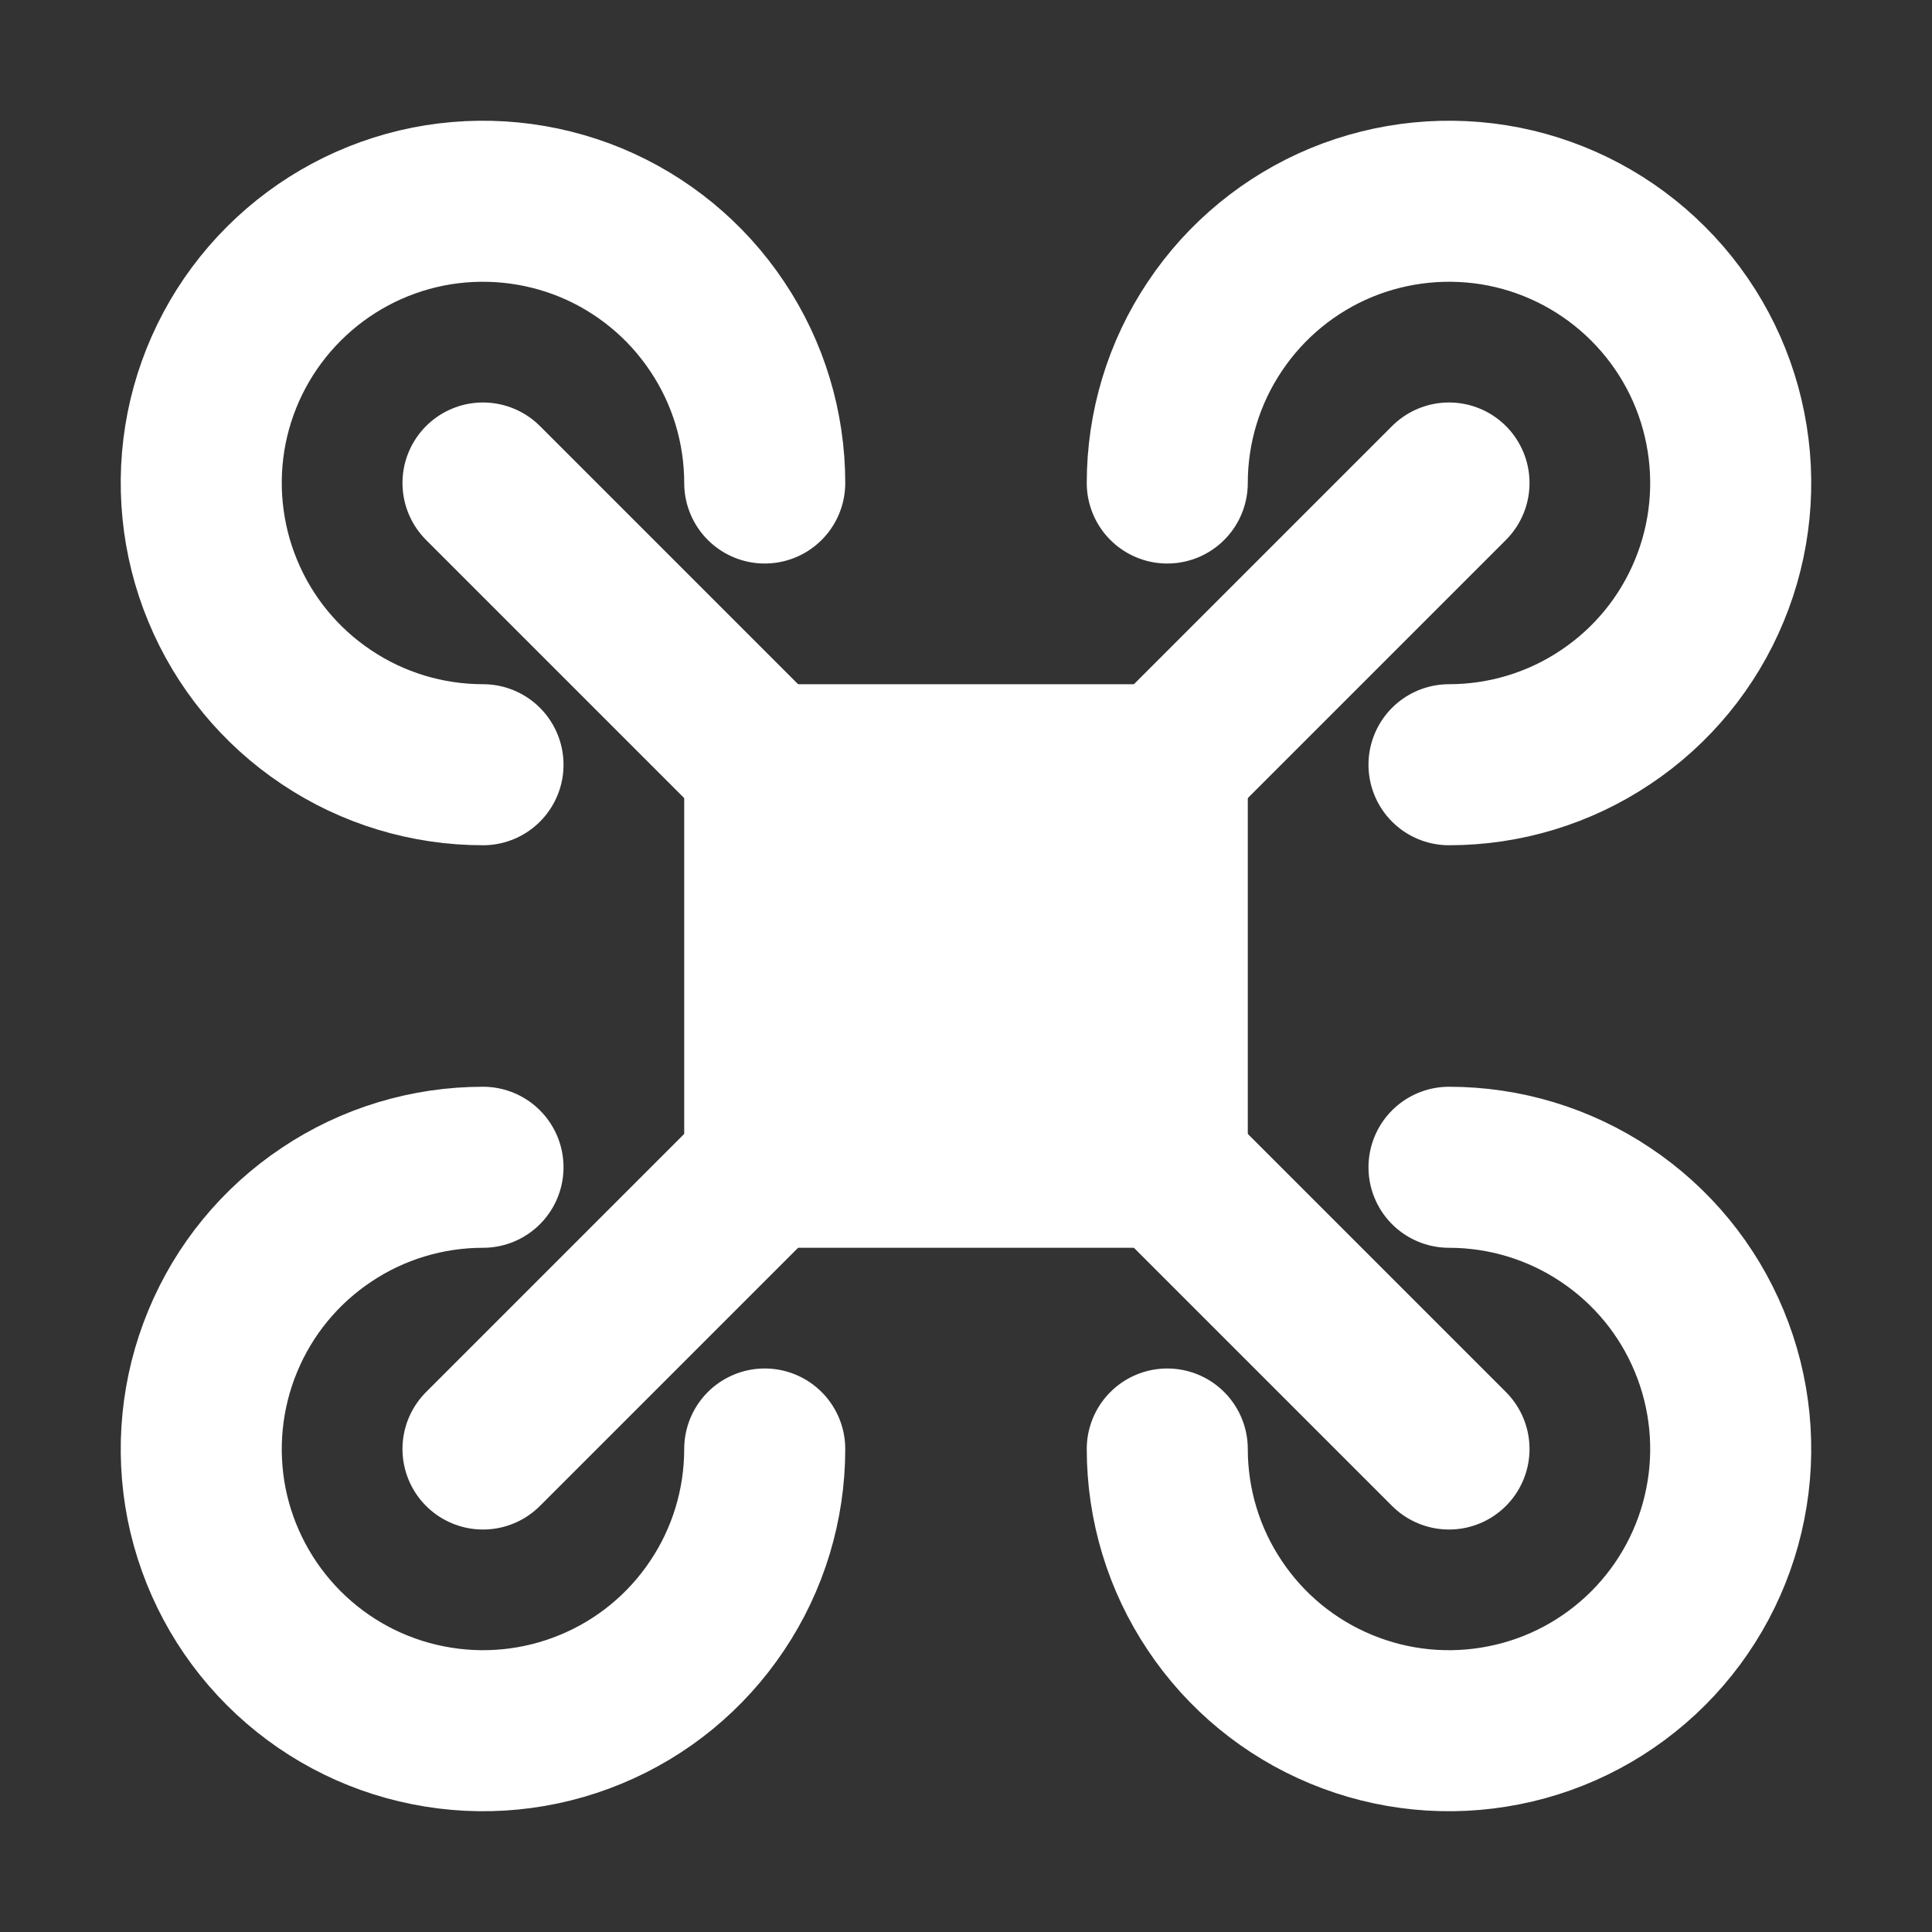 <?xml version="1.0" encoding="UTF-8"?> <svg xmlns="http://www.w3.org/2000/svg" width="17" height="17" viewBox="0 0 17 17" fill="none"><rect x="0" y="0" width="17" height="17" fill="#333333" stroke="none"/><path d="M4.25 4.25L6.729 6.729M12.75 12.75L10.271 10.271M12.75 4.25L10.271 6.729M4.25 12.75L6.729 10.271" stroke="white" stroke-width="1.417" stroke-linecap="round" stroke-linejoin="round"></path><path d="M6.729 6.729H10.271V10.271H6.729V6.729Z" fill="white" stroke="white" stroke-width="1.417" stroke-linecap="round" stroke-linejoin="round"></path><path d="M12.75 6.729C13.24 6.729 13.72 6.584 14.127 6.311C14.535 6.039 14.853 5.652 15.04 5.199C15.228 4.746 15.277 4.247 15.181 3.766C15.086 3.285 14.85 2.844 14.503 2.497C14.156 2.15 13.715 1.914 13.234 1.818C12.753 1.723 12.254 1.772 11.801 1.959C11.348 2.147 10.961 2.465 10.689 2.873C10.416 3.28 10.271 3.76 10.271 4.25M12.75 10.271C13.24 10.271 13.72 10.416 14.127 10.689C14.535 10.961 14.853 11.348 15.04 11.801C15.228 12.254 15.277 12.753 15.181 13.234C15.086 13.714 14.85 14.156 14.503 14.503C14.156 14.85 13.715 15.086 13.234 15.181C12.753 15.277 12.254 15.228 11.801 15.04C11.348 14.853 10.961 14.535 10.689 14.127C10.416 13.72 10.271 13.24 10.271 12.75M4.25 10.271C3.76 10.271 3.28 10.416 2.873 10.689C2.465 10.961 2.147 11.348 1.96 11.801C1.772 12.254 1.723 12.753 1.818 13.234C1.914 13.714 2.15 14.156 2.497 14.503C2.844 14.85 3.285 15.086 3.766 15.181C4.247 15.277 4.746 15.228 5.199 15.04C5.652 14.853 6.039 14.535 6.311 14.127C6.584 13.72 6.729 13.24 6.729 12.75M4.25 6.729C3.76 6.729 3.28 6.584 2.873 6.311C2.465 6.039 2.147 5.652 1.96 5.199C1.772 4.746 1.723 4.247 1.818 3.766C1.914 3.285 2.15 2.844 2.497 2.497C2.844 2.15 3.285 1.914 3.766 1.818C4.247 1.723 4.746 1.772 5.199 1.959C5.652 2.147 6.039 2.465 6.311 2.873C6.584 3.28 6.729 3.76 6.729 4.25" stroke="white" stroke-width="1.417" stroke-linecap="round" stroke-linejoin="round"></path></svg> 